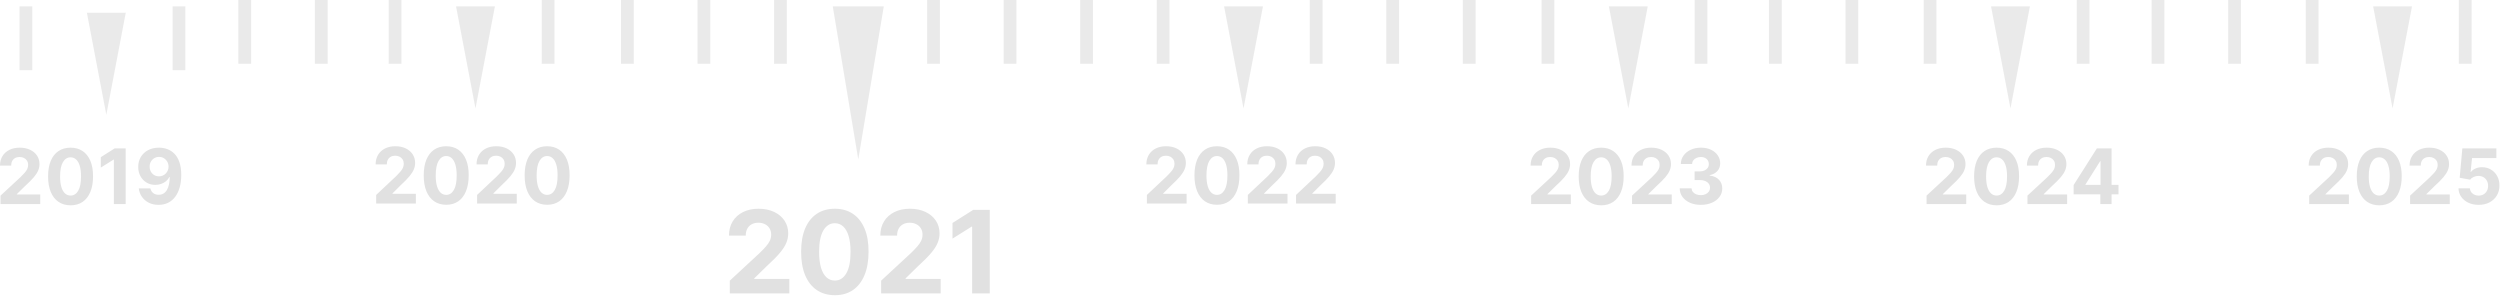 <svg width="392" height="48" viewBox="0 0 392 48" fill="none" xmlns="http://www.w3.org/2000/svg">
<path d="M206.375 0V10" stroke="#202020" stroke-opacity="0.09" stroke-width="2"/>
<path d="M266.719 0V10" stroke="#202020" stroke-opacity="0.09" stroke-width="2"/>
<path d="M326.633 0V10" stroke="#202020" stroke-opacity="0.09" stroke-width="2"/>
<path d="M85.945 0V10" stroke="#202020" stroke-opacity="0.09" stroke-width="2"/>
<path d="M28.062 1V11" stroke="#202020" stroke-opacity="0.09" stroke-width="2"/>
<path d="M386.547 0V10" stroke="#202020" stroke-opacity="0.09" stroke-width="2"/>
<path d="M110.375 0V10" stroke="#202020" stroke-opacity="0.09" stroke-width="2"/>
<path d="M158.375 0V10" stroke="#202020" stroke-opacity="0.09" stroke-width="2"/>
<path d="M350.375 0V10" stroke="#202020" stroke-opacity="0.09" stroke-width="2"/>
<path d="M218.375 0V10" stroke="#202020" stroke-opacity="0.09" stroke-width="2"/>
<path d="M122.375 0V10" stroke="#202020" stroke-opacity="0.09" stroke-width="2"/>
<path d="M170.375 0V10" stroke="#202020" stroke-opacity="0.09" stroke-width="2"/>
<path d="M38.375 0V10" stroke="#202020" stroke-opacity="0.09" stroke-width="2"/>
<path d="M230.375 0V10" stroke="#202020" stroke-opacity="0.09" stroke-width="2"/>
<path d="M278.375 0V10" stroke="#202020" stroke-opacity="0.09" stroke-width="2"/>
<path d="M182.375 0V10" stroke="#202020" stroke-opacity="0.09" stroke-width="2"/>
<path d="M242.719 0V10" stroke="#202020" stroke-opacity="0.09" stroke-width="2"/>
<path d="M302.633 0V10" stroke="#202020" stroke-opacity="0.09" stroke-width="2"/>
<path d="M61.945 0V10" stroke="#202020" stroke-opacity="0.09" stroke-width="2"/>
<path d="M4.062 1V11" stroke="#202020" stroke-opacity="0.09" stroke-width="2"/>
<path d="M362.547 0V10" stroke="#202020" stroke-opacity="0.09" stroke-width="2"/>
<path d="M50.375 0V10" stroke="#202020" stroke-opacity="0.09" stroke-width="2"/>
<path d="M146.375 0V10" stroke="#202020" stroke-opacity="0.09" stroke-width="2"/>
<path d="M338.375 0V10" stroke="#202020" stroke-opacity="0.09" stroke-width="2"/>
<path d="M98.375 0V10" stroke="#202020" stroke-opacity="0.09" stroke-width="2"/>
<path d="M290.375 0V10" stroke="#202020" stroke-opacity="0.09" stroke-width="2"/>
<path d="M114.432 46V44.006L119.092 39.691C119.489 39.308 119.821 38.963 120.089 38.656C120.362 38.349 120.569 38.048 120.709 37.755C120.85 37.456 120.92 37.135 120.92 36.789C120.92 36.406 120.833 36.075 120.658 35.798C120.484 35.517 120.245 35.302 119.942 35.153C119.64 34.999 119.297 34.923 118.913 34.923C118.513 34.923 118.163 35.004 117.865 35.166C117.567 35.328 117.337 35.56 117.175 35.862C117.013 36.165 116.932 36.525 116.932 36.943H114.305C114.305 36.086 114.499 35.343 114.886 34.712C115.274 34.081 115.817 33.593 116.516 33.248C117.215 32.903 118.021 32.73 118.932 32.73C119.87 32.73 120.686 32.897 121.381 33.229C122.079 33.557 122.623 34.013 123.011 34.597C123.398 35.181 123.592 35.85 123.592 36.604C123.592 37.098 123.494 37.586 123.298 38.068C123.106 38.549 122.763 39.084 122.269 39.672C121.775 40.256 121.078 40.957 120.179 41.775L118.268 43.648V43.737H123.765V46H114.432ZM130.903 46.288C129.804 46.284 128.858 46.013 128.065 45.476C127.277 44.939 126.67 44.161 126.243 43.143C125.822 42.124 125.613 40.9 125.617 39.468C125.617 38.04 125.828 36.824 126.25 35.818C126.676 34.812 127.283 34.047 128.072 33.523C128.864 32.995 129.808 32.73 130.903 32.73C131.998 32.73 132.94 32.995 133.728 33.523C134.521 34.051 135.13 34.819 135.557 35.824C135.983 36.825 136.194 38.04 136.189 39.468C136.189 40.904 135.976 42.131 135.55 43.15C135.128 44.168 134.523 44.946 133.735 45.483C132.947 46.02 132.003 46.288 130.903 46.288ZM130.903 43.993C131.653 43.993 132.252 43.616 132.699 42.862C133.147 42.108 133.368 40.976 133.364 39.468C133.364 38.475 133.262 37.648 133.057 36.987C132.857 36.327 132.572 35.831 132.201 35.498C131.834 35.166 131.402 34.999 130.903 34.999C130.157 34.999 129.561 35.373 129.113 36.118C128.666 36.864 128.44 37.98 128.436 39.468C128.436 40.473 128.536 41.313 128.736 41.986C128.941 42.655 129.228 43.158 129.599 43.495C129.97 43.827 130.405 43.993 130.903 43.993ZM138.163 46V44.006L142.823 39.691C143.219 39.308 143.551 38.963 143.82 38.656C144.093 38.349 144.299 38.048 144.44 37.755C144.581 37.456 144.651 37.135 144.651 36.789C144.651 36.406 144.564 36.075 144.389 35.798C144.214 35.517 143.975 35.302 143.673 35.153C143.37 34.999 143.027 34.923 142.644 34.923C142.243 34.923 141.894 35.004 141.595 35.166C141.297 35.328 141.067 35.56 140.905 35.862C140.743 36.165 140.662 36.525 140.662 36.943H138.035C138.035 36.086 138.229 35.343 138.617 34.712C139.005 34.081 139.548 33.593 140.247 33.248C140.946 32.903 141.751 32.73 142.663 32.73C143.6 32.73 144.416 32.897 145.111 33.229C145.81 33.557 146.353 34.013 146.741 34.597C147.129 35.181 147.323 35.85 147.323 36.604C147.323 37.098 147.225 37.586 147.029 38.068C146.837 38.549 146.494 39.084 146 39.672C145.505 40.256 144.809 40.957 143.909 41.775L141.998 43.648V43.737H147.495V46H138.163ZM155.196 32.909V46H152.428V35.536H152.352L149.354 37.416V34.961L152.595 32.909H155.196Z" fill="black" fill-opacity="0.12"/>
<path d="M179.835 31.915V30.565L182.942 27.643C183.207 27.384 183.428 27.15 183.607 26.942C183.789 26.734 183.927 26.531 184.021 26.332C184.114 26.13 184.161 25.912 184.161 25.678C184.161 25.418 184.103 25.195 183.987 25.007C183.87 24.817 183.711 24.671 183.509 24.57C183.307 24.466 183.079 24.414 182.823 24.414C182.556 24.414 182.323 24.469 182.124 24.579C181.925 24.689 181.772 24.846 181.664 25.05C181.556 25.256 181.502 25.499 181.502 25.782H179.75C179.75 25.202 179.879 24.698 180.138 24.271C180.396 23.844 180.759 23.514 181.225 23.28C181.691 23.047 182.228 22.93 182.836 22.93C183.461 22.93 184.005 23.042 184.468 23.267C184.934 23.49 185.296 23.798 185.555 24.194C185.813 24.589 185.943 25.042 185.943 25.553C185.943 25.887 185.877 26.218 185.747 26.544C185.619 26.87 185.39 27.232 185.061 27.63C184.731 28.026 184.266 28.5 183.667 29.054L182.392 30.323V30.383H186.058V31.915H179.835ZM190.818 32.11C190.085 32.107 189.454 31.924 188.925 31.561C188.4 31.197 187.995 30.67 187.711 29.981C187.429 29.291 187.29 28.461 187.293 27.492C187.293 26.525 187.434 25.701 187.715 25.02C187.999 24.339 188.404 23.821 188.929 23.466C189.458 23.109 190.087 22.93 190.818 22.93C191.548 22.93 192.176 23.109 192.701 23.466C193.23 23.824 193.636 24.344 193.921 25.025C194.205 25.703 194.345 26.525 194.342 27.492C194.342 28.464 194.2 29.295 193.916 29.985C193.635 30.675 193.231 31.201 192.706 31.565C192.18 31.928 191.551 32.11 190.818 32.11ZM190.818 30.556C191.318 30.556 191.717 30.301 192.015 29.79C192.314 29.279 192.461 28.513 192.458 27.492C192.458 26.82 192.39 26.26 192.254 25.812C192.12 25.365 191.93 25.029 191.683 24.804C191.438 24.579 191.15 24.466 190.818 24.466C190.32 24.466 189.923 24.719 189.624 25.224C189.326 25.729 189.175 26.485 189.172 27.492C189.172 28.173 189.239 28.741 189.373 29.197C189.509 29.65 189.701 29.991 189.948 30.219C190.195 30.444 190.485 30.556 190.818 30.556ZM195.658 31.915V30.565L198.765 27.643C199.03 27.384 199.251 27.15 199.43 26.942C199.612 26.734 199.75 26.531 199.844 26.332C199.938 26.13 199.984 25.912 199.984 25.678C199.984 25.418 199.926 25.195 199.81 25.007C199.693 24.817 199.534 24.671 199.332 24.57C199.13 24.466 198.902 24.414 198.646 24.414C198.379 24.414 198.146 24.469 197.947 24.579C197.748 24.689 197.595 24.846 197.487 25.05C197.379 25.256 197.325 25.499 197.325 25.782H195.573C195.573 25.202 195.702 24.698 195.961 24.271C196.22 23.844 196.582 23.514 197.048 23.28C197.514 23.047 198.051 22.93 198.659 22.93C199.284 22.93 199.828 23.042 200.29 23.267C200.757 23.49 201.119 23.798 201.379 24.194C201.637 24.589 201.767 25.042 201.767 25.553C201.767 25.887 201.701 26.218 201.571 26.544C201.443 26.87 201.213 27.232 200.885 27.63C200.554 28.026 200.09 28.5 199.49 29.054L198.216 30.323V30.383H201.881V31.915H195.658ZM203.219 31.915V30.565L206.326 27.643C206.59 27.384 206.812 27.15 206.99 26.942C207.172 26.734 207.31 26.531 207.404 26.332C207.498 26.13 207.544 25.912 207.544 25.678C207.544 25.418 207.486 25.195 207.37 25.007C207.254 24.817 207.094 24.671 206.892 24.57C206.69 24.466 206.462 24.414 206.205 24.414C205.939 24.414 205.705 24.469 205.507 24.579C205.307 24.689 205.155 24.846 205.047 25.05C204.939 25.256 204.885 25.499 204.885 25.782H203.133C203.133 25.202 203.263 24.698 203.521 24.271C203.779 23.844 204.141 23.514 204.607 23.28C205.073 23.047 205.611 22.93 206.22 22.93C206.844 22.93 207.388 23.042 207.852 23.267C208.318 23.49 208.68 23.798 208.938 24.194C209.196 24.589 209.326 25.042 209.326 25.553C209.326 25.887 209.26 26.218 209.13 26.544C209.002 26.87 208.774 27.232 208.444 27.63C208.114 28.026 207.65 28.5 207.05 29.054L205.775 30.323V30.383H209.44V31.915H203.219Z" fill="black" fill-opacity="0.12"/>
<path d="M58.984 31.915V30.565L62.091 27.643C62.355 27.384 62.577 27.15 62.755 26.942C62.938 26.734 63.075 26.531 63.169 26.332C63.263 26.13 63.31 25.912 63.31 25.678C63.31 25.418 63.251 25.195 63.135 25.007C63.018 24.817 62.859 24.671 62.657 24.57C62.456 24.466 62.227 24.414 61.971 24.414C61.704 24.414 61.471 24.469 61.273 24.579C61.073 24.689 60.92 24.846 60.812 25.05C60.704 25.256 60.65 25.499 60.65 25.782H58.898C58.898 25.202 59.028 24.698 59.286 24.271C59.545 23.844 59.907 23.514 60.373 23.28C60.839 23.047 61.376 22.93 61.984 22.93C62.609 22.93 63.153 23.042 63.617 23.267C64.083 23.49 64.445 23.798 64.704 24.194C64.962 24.589 65.091 25.042 65.091 25.553C65.091 25.887 65.026 26.218 64.895 26.544C64.767 26.87 64.539 27.232 64.209 27.63C63.879 28.026 63.415 28.5 62.815 29.054L61.541 30.323V30.383H65.206V31.915H58.984ZM69.966 32.11C69.233 32.107 68.602 31.924 68.074 31.561C67.548 31.197 67.143 30.67 66.859 29.981C66.578 29.291 66.438 28.461 66.441 27.492C66.441 26.525 66.582 25.701 66.863 25.02C67.147 24.339 67.552 23.821 68.078 23.466C68.606 23.109 69.236 22.93 69.966 22.93C70.696 22.93 71.324 23.109 71.85 23.466C72.378 23.824 72.785 24.344 73.069 25.025C73.353 25.703 73.494 26.525 73.491 27.492C73.491 28.464 73.349 29.295 73.064 29.985C72.783 30.675 72.38 31.201 71.854 31.565C71.328 31.928 70.699 32.11 69.966 32.11ZM69.966 30.556C70.466 30.556 70.865 30.301 71.164 29.79C71.462 29.279 71.61 28.513 71.607 27.492C71.607 26.82 71.539 26.26 71.403 25.812C71.269 25.365 71.078 25.029 70.831 24.804C70.587 24.579 70.299 24.466 69.966 24.466C69.469 24.466 69.071 24.719 68.773 25.224C68.474 25.729 68.324 26.485 68.321 27.492C68.321 28.173 68.388 28.741 68.521 29.197C68.658 29.65 68.849 29.991 69.097 30.219C69.344 30.444 69.633 30.556 69.966 30.556ZM74.807 31.915V30.565L77.914 27.643C78.178 27.384 78.4 27.15 78.579 26.942C78.761 26.734 78.898 26.531 78.992 26.332C79.086 26.13 79.133 25.912 79.133 25.678C79.133 25.418 79.075 25.195 78.958 25.007C78.842 24.817 78.682 24.671 78.481 24.57C78.279 24.466 78.05 24.414 77.795 24.414C77.527 24.414 77.294 24.469 77.096 24.579C76.897 24.689 76.743 24.846 76.635 25.05C76.527 25.256 76.473 25.499 76.473 25.782H74.721C74.721 25.202 74.851 24.698 75.109 24.271C75.368 23.844 75.73 23.514 76.196 23.28C76.662 23.047 77.199 22.93 77.807 22.93C78.432 22.93 78.977 23.042 79.44 23.267C79.906 23.49 80.268 23.798 80.526 24.194C80.785 24.589 80.914 25.042 80.914 25.553C80.914 25.887 80.849 26.218 80.718 26.544C80.591 26.87 80.362 27.232 80.032 27.63C79.703 28.026 79.238 28.5 78.638 29.054L77.364 30.323V30.383H81.029V31.915H74.807ZM85.789 32.11C85.056 32.107 84.425 31.924 83.897 31.561C83.371 31.197 82.966 30.67 82.682 29.981C82.401 29.291 82.262 28.461 82.264 27.492C82.264 26.525 82.405 25.701 82.686 25.02C82.971 24.339 83.375 23.821 83.901 23.466C84.43 23.109 85.059 22.93 85.789 22.93C86.519 22.93 87.147 23.109 87.673 23.466C88.201 23.824 88.608 24.344 88.892 25.025C89.176 25.703 89.317 26.525 89.314 27.492C89.314 28.464 89.172 29.295 88.888 29.985C88.606 30.675 88.203 31.201 87.677 31.565C87.152 31.928 86.522 32.11 85.789 32.11ZM85.789 30.556C86.289 30.556 86.689 30.301 86.987 29.79C87.285 29.279 87.433 28.513 87.43 27.492C87.43 26.82 87.362 26.26 87.225 25.812C87.092 25.365 86.902 25.029 86.654 24.804C86.41 24.579 86.122 24.466 85.789 24.466C85.292 24.466 84.894 24.719 84.596 25.224C84.297 25.729 84.147 26.485 84.144 27.492C84.144 28.173 84.211 28.741 84.344 29.197C84.481 29.65 84.672 29.991 84.92 30.219C85.167 30.444 85.457 30.556 85.789 30.556Z" fill="black" fill-opacity="0.12"/>
<path d="M0.085 32.001V30.671L3.192 27.795C3.456 27.539 3.678 27.309 3.857 27.105C4.038 26.9 4.176 26.7 4.27 26.504C4.364 26.305 4.411 26.09 4.411 25.86C4.411 25.605 4.352 25.384 4.236 25.2C4.119 25.012 3.96 24.869 3.759 24.769C3.557 24.667 3.328 24.616 3.072 24.616C2.805 24.616 2.572 24.67 2.374 24.778C2.175 24.886 2.021 25.041 1.913 25.242C1.805 25.444 1.751 25.684 1.751 25.962H0C0 25.392 0.129 24.896 0.388 24.475C0.646 24.055 1.009 23.73 1.474 23.5C1.94 23.269 2.477 23.154 3.085 23.154C3.71 23.154 4.254 23.265 4.717 23.487C5.183 23.706 5.545 24.009 5.804 24.399C6.062 24.788 6.192 25.234 6.192 25.737C6.192 26.066 6.126 26.392 5.996 26.712C5.868 27.034 5.639 27.39 5.31 27.782C4.98 28.171 4.516 28.639 3.916 29.184L2.642 30.433V30.492H6.307V32.001H0.085ZM11.066 32.193C10.333 32.19 9.702 32.01 9.174 31.651C8.648 31.294 8.243 30.775 7.959 30.096C7.678 29.417 7.539 28.6 7.542 27.646C7.542 26.694 7.682 25.883 7.963 25.212C8.248 24.542 8.652 24.032 9.178 23.683C9.706 23.331 10.336 23.154 11.066 23.154C11.796 23.154 12.424 23.331 12.949 23.683C13.478 24.035 13.884 24.546 14.168 25.217C14.452 25.884 14.593 26.694 14.59 27.646C14.59 28.603 14.448 29.421 14.164 30.1C13.883 30.779 13.479 31.298 12.954 31.656C12.428 32.014 11.799 32.193 11.066 32.193ZM11.066 30.663C11.566 30.663 11.965 30.412 12.263 29.909C12.561 29.406 12.709 28.651 12.706 27.646C12.706 26.984 12.638 26.433 12.502 25.992C12.368 25.552 12.178 25.221 11.931 25C11.686 24.778 11.398 24.667 11.066 24.667C10.569 24.667 10.171 24.916 9.873 25.413C9.574 25.91 9.424 26.654 9.421 27.646C9.421 28.316 9.488 28.876 9.621 29.325C9.757 29.771 9.949 30.106 10.196 30.331C10.444 30.552 10.733 30.663 11.066 30.663ZM19.702 23.274V32.001H17.857V25.025H17.806L15.807 26.278V24.642L17.968 23.274H19.702ZM24.934 23.154C25.383 23.154 25.815 23.23 26.23 23.38C26.647 23.531 27.019 23.771 27.346 24.1C27.676 24.43 27.936 24.867 28.126 25.413C28.319 25.956 28.417 26.622 28.42 27.412C28.42 28.153 28.336 28.815 28.169 29.397C28.004 29.977 27.767 30.47 27.457 30.876C27.147 31.282 26.774 31.592 26.336 31.805C25.899 32.015 25.41 32.12 24.87 32.12C24.288 32.12 23.774 32.008 23.328 31.784C22.882 31.556 22.522 31.248 22.25 30.859C21.98 30.467 21.816 30.026 21.76 29.538H23.579C23.65 29.856 23.799 30.103 24.027 30.279C24.254 30.453 24.535 30.539 24.87 30.539C25.439 30.539 25.87 30.292 26.166 29.798C26.461 29.301 26.61 28.62 26.613 27.756H26.554C26.423 28.012 26.247 28.233 26.025 28.417C25.804 28.599 25.549 28.739 25.262 28.839C24.978 28.939 24.676 28.988 24.355 28.988C23.841 28.988 23.382 28.867 22.978 28.626C22.575 28.384 22.257 28.052 22.024 27.629C21.791 27.206 21.674 26.723 21.674 26.18C21.671 25.595 21.806 25.073 22.079 24.616C22.352 24.159 22.733 23.801 23.221 23.542C23.713 23.281 24.284 23.151 24.934 23.154ZM24.947 24.603C24.66 24.603 24.404 24.671 24.18 24.808C23.958 24.944 23.782 25.127 23.652 25.358C23.524 25.587 23.461 25.845 23.464 26.129C23.464 26.416 23.527 26.674 23.652 26.904C23.779 27.131 23.953 27.313 24.171 27.45C24.393 27.583 24.646 27.65 24.93 27.65C25.143 27.65 25.341 27.61 25.522 27.531C25.704 27.451 25.862 27.342 25.995 27.203C26.132 27.061 26.238 26.897 26.315 26.712C26.392 26.528 26.43 26.332 26.43 26.125C26.427 25.849 26.362 25.596 26.234 25.366C26.106 25.136 25.93 24.951 25.706 24.812C25.481 24.673 25.228 24.603 24.947 24.603Z" fill="black" fill-opacity="0.12"/>
<path d="M240.084 32.001V30.671L243.19 27.795C243.456 27.539 243.676 27.309 243.856 27.105C244.038 26.9 244.176 26.7 244.27 26.504C244.362 26.305 244.41 26.09 244.41 25.86C244.41 25.605 244.352 25.384 244.234 25.2C244.118 25.012 243.96 24.869 243.758 24.769C243.556 24.667 243.328 24.616 243.072 24.616C242.804 24.616 242.572 24.67 242.372 24.778C242.174 24.886 242.02 25.041 241.912 25.242C241.804 25.444 241.75 25.684 241.75 25.962H240C240 25.392 240.128 24.896 240.386 24.475C240.646 24.055 241.008 23.73 241.474 23.5C241.94 23.269 242.476 23.154 243.084 23.154C243.71 23.154 244.254 23.265 244.716 23.487C245.182 23.706 245.544 24.009 245.804 24.399C246.062 24.788 246.19 25.234 246.19 25.737C246.19 26.066 246.126 26.392 245.994 26.712C245.868 27.034 245.638 27.39 245.308 27.782C244.98 28.171 244.514 28.639 243.916 29.184L242.642 30.433V30.492H246.306V32.001H240.084ZM251.064 32.193C250.332 32.19 249.702 32.01 249.172 31.651C248.648 31.294 248.242 30.775 247.958 30.096C247.678 29.417 247.538 28.6 247.54 27.646C247.54 26.694 247.682 25.883 247.962 25.212C248.246 24.542 248.652 24.032 249.178 23.683C249.706 23.331 250.334 23.154 251.064 23.154C251.794 23.154 252.422 23.331 252.948 23.683C253.476 24.035 253.884 24.546 254.168 25.217C254.452 25.884 254.592 26.694 254.59 27.646C254.59 28.603 254.446 29.421 254.162 30.1C253.882 30.779 253.478 31.298 252.952 31.656C252.428 32.014 251.798 32.193 251.064 32.193ZM251.064 30.663C251.564 30.663 251.964 30.412 252.262 29.909C252.56 29.406 252.708 28.651 252.706 27.646C252.706 26.984 252.638 26.433 252.5 25.992C252.368 25.552 252.178 25.221 251.93 25C251.686 24.778 251.398 24.667 251.064 24.667C250.568 24.667 250.17 24.916 249.872 25.413C249.574 25.91 249.422 26.654 249.42 27.646C249.42 28.316 249.486 28.876 249.62 29.325C249.756 29.771 249.948 30.106 250.196 30.331C250.442 30.552 250.732 30.663 251.064 30.663ZM255.904 32.001V30.671L259.012 27.795C259.276 27.539 259.498 27.309 259.676 27.105C259.858 26.9 259.996 26.7 260.09 26.504C260.184 26.305 260.23 26.09 260.23 25.86C260.23 25.605 260.172 25.384 260.056 25.2C259.938 25.012 259.78 24.869 259.578 24.769C259.376 24.667 259.148 24.616 258.892 24.616C258.624 24.616 258.392 24.67 258.194 24.778C257.994 24.886 257.84 25.041 257.732 25.242C257.624 25.444 257.57 25.684 257.57 25.962H255.82C255.82 25.392 255.948 24.896 256.208 24.475C256.466 24.055 256.828 23.73 257.294 23.5C257.76 23.269 258.296 23.154 258.904 23.154C259.53 23.154 260.074 23.265 260.536 23.487C261.002 23.706 261.364 24.009 261.624 24.399C261.882 24.788 262.012 25.234 262.012 25.737C262.012 26.066 261.946 26.392 261.816 26.712C261.688 27.034 261.458 27.39 261.13 27.782C260.8 28.171 260.336 28.639 259.736 29.184L258.462 30.433V30.492H262.126V32.001H255.904ZM266.69 32.12C266.052 32.12 265.486 32.011 264.988 31.792C264.494 31.57 264.104 31.267 263.816 30.88C263.532 30.491 263.386 30.042 263.378 29.534H265.236C265.248 29.747 265.316 29.934 265.444 30.096C265.576 30.255 265.748 30.379 265.964 30.467C266.18 30.555 266.424 30.599 266.694 30.599C266.974 30.599 267.224 30.549 267.44 30.45C267.656 30.35 267.824 30.212 267.946 30.037C268.068 29.86 268.13 29.657 268.13 29.427C268.13 29.194 268.064 28.988 267.934 28.809C267.806 28.627 267.62 28.485 267.38 28.383C267.14 28.281 266.856 28.23 266.528 28.23H265.714V26.875H266.528C266.806 26.875 267.052 26.826 267.264 26.73C267.48 26.633 267.648 26.5 267.768 26.329C267.886 26.156 267.946 25.954 267.946 25.724C267.946 25.505 267.894 25.313 267.788 25.149C267.686 24.981 267.542 24.85 267.354 24.756C267.17 24.663 266.954 24.616 266.706 24.616C266.456 24.616 266.228 24.662 266.02 24.752C265.812 24.84 265.646 24.967 265.522 25.131C265.396 25.296 265.33 25.489 265.322 25.711H263.552C263.562 25.208 263.704 24.765 263.984 24.381C264.262 23.998 264.636 23.698 265.108 23.483C265.582 23.264 266.118 23.154 266.714 23.154C267.316 23.154 267.844 23.264 268.296 23.483C268.748 23.701 269.098 23.997 269.348 24.369C269.602 24.738 269.726 25.153 269.724 25.613C269.726 26.102 269.574 26.509 269.268 26.836C268.964 27.163 268.566 27.37 268.078 27.458V27.526C268.72 27.609 269.21 27.832 269.544 28.195C269.882 28.556 270.05 29.008 270.048 29.551C270.05 30.048 269.906 30.489 269.616 30.876C269.33 31.262 268.934 31.566 268.428 31.788C267.922 32.01 267.342 32.12 266.69 32.12Z" fill="black" fill-opacity="0.12"/>
<path d="M302.084 32.001V30.671L305.19 27.795C305.456 27.539 305.676 27.309 305.856 27.105C306.038 26.9 306.176 26.7 306.27 26.504C306.362 26.305 306.41 26.09 306.41 25.86C306.41 25.605 306.352 25.384 306.234 25.2C306.118 25.012 305.96 24.869 305.758 24.769C305.556 24.667 305.328 24.616 305.072 24.616C304.804 24.616 304.572 24.67 304.372 24.778C304.174 24.886 304.02 25.041 303.912 25.242C303.804 25.444 303.75 25.684 303.75 25.962H302C302 25.392 302.128 24.896 302.386 24.475C302.646 24.055 303.008 23.73 303.474 23.5C303.94 23.269 304.476 23.154 305.084 23.154C305.71 23.154 306.254 23.265 306.716 23.487C307.182 23.706 307.544 24.009 307.804 24.399C308.062 24.788 308.19 25.234 308.19 25.737C308.19 26.066 308.126 26.392 307.994 26.712C307.868 27.034 307.638 27.39 307.308 27.782C306.98 28.171 306.514 28.639 305.916 29.184L304.642 30.433V30.492H308.306V32.001H302.084ZM313.064 32.193C312.332 32.19 311.702 32.01 311.172 31.651C310.648 31.294 310.242 30.775 309.958 30.096C309.678 29.417 309.538 28.6 309.54 27.646C309.54 26.694 309.682 25.883 309.962 25.212C310.246 24.542 310.652 24.032 311.178 23.683C311.706 23.331 312.334 23.154 313.064 23.154C313.794 23.154 314.422 23.331 314.948 23.683C315.476 24.035 315.884 24.546 316.168 25.217C316.452 25.884 316.592 26.694 316.59 27.646C316.59 28.603 316.446 29.421 316.162 30.1C315.882 30.779 315.478 31.298 314.952 31.656C314.428 32.014 313.798 32.193 313.064 32.193ZM313.064 30.663C313.564 30.663 313.964 30.412 314.262 29.909C314.56 29.406 314.708 28.651 314.706 27.646C314.706 26.984 314.638 26.433 314.5 25.992C314.368 25.552 314.178 25.221 313.93 25C313.686 24.778 313.398 24.667 313.064 24.667C312.568 24.667 312.17 24.916 311.872 25.413C311.574 25.91 311.422 26.654 311.42 27.646C311.42 28.316 311.486 28.876 311.62 29.325C311.756 29.771 311.948 30.106 312.196 30.331C312.442 30.552 312.732 30.663 313.064 30.663ZM317.904 32.001V30.671L321.012 27.795C321.276 27.539 321.498 27.309 321.676 27.105C321.858 26.9 321.996 26.7 322.09 26.504C322.184 26.305 322.23 26.09 322.23 25.86C322.23 25.605 322.172 25.384 322.056 25.2C321.938 25.012 321.78 24.869 321.578 24.769C321.376 24.667 321.148 24.616 320.892 24.616C320.624 24.616 320.392 24.67 320.194 24.778C319.994 24.886 319.84 25.041 319.732 25.242C319.624 25.444 319.57 25.684 319.57 25.962H317.82C317.82 25.392 317.948 24.896 318.208 24.475C318.466 24.055 318.828 23.73 319.294 23.5C319.76 23.269 320.296 23.154 320.904 23.154C321.53 23.154 322.074 23.265 322.536 23.487C323.002 23.706 323.364 24.009 323.624 24.399C323.882 24.788 324.012 25.234 324.012 25.737C324.012 26.066 323.946 26.392 323.816 26.712C323.688 27.034 323.458 27.39 323.13 27.782C322.8 28.171 322.336 28.639 321.736 29.184L320.462 30.433V30.492H324.126V32.001H317.904ZM325.144 30.467V29.014L328.788 23.274H330.04V25.285H329.298L327.002 28.92V28.988H332.18V30.467H325.144ZM329.332 32.001V30.024L329.366 29.38V23.274H331.096V32.001H329.332Z" fill="black" fill-opacity="0.12"/>
<path d="M362.084 32.001V30.671L365.19 27.795C365.456 27.539 365.676 27.309 365.856 27.105C366.038 26.9 366.176 26.7 366.27 26.504C366.362 26.305 366.41 26.09 366.41 25.86C366.41 25.605 366.352 25.384 366.234 25.2C366.118 25.012 365.96 24.869 365.758 24.769C365.556 24.667 365.328 24.616 365.072 24.616C364.804 24.616 364.572 24.67 364.372 24.778C364.174 24.886 364.02 25.041 363.912 25.242C363.804 25.444 363.75 25.684 363.75 25.962H362C362 25.392 362.128 24.896 362.386 24.475C362.646 24.055 363.008 23.73 363.474 23.5C363.94 23.269 364.476 23.154 365.084 23.154C365.71 23.154 366.254 23.265 366.716 23.487C367.182 23.706 367.544 24.009 367.804 24.399C368.062 24.788 368.19 25.234 368.19 25.737C368.19 26.066 368.126 26.392 367.994 26.712C367.868 27.034 367.638 27.39 367.308 27.782C366.98 28.171 366.514 28.639 365.916 29.184L364.642 30.433V30.492H368.306V32.001H362.084ZM373.064 32.193C372.332 32.19 371.702 32.01 371.172 31.651C370.648 31.294 370.242 30.775 369.958 30.096C369.678 29.417 369.538 28.6 369.54 27.646C369.54 26.694 369.682 25.883 369.962 25.212C370.246 24.542 370.652 24.032 371.178 23.683C371.706 23.331 372.334 23.154 373.064 23.154C373.794 23.154 374.422 23.331 374.948 23.683C375.476 24.035 375.884 24.546 376.168 25.217C376.452 25.884 376.592 26.694 376.59 27.646C376.59 28.603 376.446 29.421 376.162 30.1C375.882 30.779 375.478 31.298 374.952 31.656C374.428 32.014 373.798 32.193 373.064 32.193ZM373.064 30.663C373.564 30.663 373.964 30.412 374.262 29.909C374.56 29.406 374.708 28.651 374.706 27.646C374.706 26.984 374.638 26.433 374.5 25.992C374.368 25.552 374.178 25.221 373.93 25C373.686 24.778 373.398 24.667 373.064 24.667C372.568 24.667 372.17 24.916 371.872 25.413C371.574 25.91 371.422 26.654 371.42 27.646C371.42 28.316 371.486 28.876 371.62 29.325C371.756 29.771 371.948 30.106 372.196 30.331C372.442 30.552 372.732 30.663 373.064 30.663ZM377.904 32.001V30.671L381.012 27.795C381.276 27.539 381.498 27.309 381.676 27.105C381.858 26.9 381.996 26.7 382.09 26.504C382.184 26.305 382.23 26.09 382.23 25.86C382.23 25.605 382.172 25.384 382.056 25.2C381.938 25.012 381.78 24.869 381.578 24.769C381.376 24.667 381.148 24.616 380.892 24.616C380.624 24.616 380.392 24.67 380.194 24.778C379.994 24.886 379.84 25.041 379.732 25.242C379.624 25.444 379.57 25.684 379.57 25.962H377.82C377.82 25.392 377.948 24.896 378.208 24.475C378.466 24.055 378.828 23.73 379.294 23.5C379.76 23.269 380.296 23.154 380.904 23.154C381.53 23.154 382.074 23.265 382.536 23.487C383.002 23.706 383.364 24.009 383.624 24.399C383.882 24.788 384.012 25.234 384.012 25.737C384.012 26.066 383.946 26.392 383.816 26.712C383.688 27.034 383.458 27.39 383.13 27.782C382.8 28.171 382.336 28.639 381.736 29.184L380.462 30.433V30.492H384.126V32.001H377.904ZM388.65 32.12C388.048 32.12 387.512 32.01 387.04 31.788C386.572 31.566 386.2 31.261 385.924 30.872C385.648 30.483 385.504 30.037 385.494 29.534H387.282C387.302 29.872 387.444 30.146 387.71 30.356C387.974 30.566 388.288 30.671 388.65 30.671C388.94 30.671 389.196 30.608 389.418 30.48C389.642 30.349 389.816 30.169 389.942 29.939C390.07 29.706 390.134 29.438 390.134 29.137C390.134 28.831 390.068 28.561 389.938 28.328C389.81 28.095 389.632 27.913 389.406 27.782C389.178 27.651 388.918 27.585 388.626 27.582C388.37 27.582 388.12 27.634 387.88 27.739C387.64 27.845 387.454 27.988 387.322 28.17L385.68 27.876L386.094 23.274H391.43V24.782H387.616L387.39 26.968H387.44C387.594 26.752 387.826 26.573 388.136 26.431C388.444 26.289 388.792 26.218 389.174 26.218C389.7 26.218 390.17 26.342 390.582 26.589C390.994 26.836 391.318 27.176 391.558 27.608C391.796 28.037 391.914 28.531 391.91 29.09C391.914 29.678 391.778 30.201 391.502 30.659C391.228 31.113 390.846 31.471 390.356 31.733C389.866 31.991 389.298 32.12 388.65 32.12Z" fill="black" fill-opacity="0.12"/>
<path d="M130.578 1L134.578 25L138.578 1H130.578Z" fill="#202020" fill-opacity="0.09"/>
<path d="M191.938 1L194.984 17L198.031 1H191.938Z" fill="#202020" fill-opacity="0.09"/>
<path d="M252.273 1L255.32 17L258.367 1H252.273Z" fill="#202020" fill-opacity="0.09"/>
<path d="M312.195 1L315.242 17L318.289 1H312.195Z" fill="#202020" fill-opacity="0.09"/>
<path d="M71.508 1L74.554 17L77.601 1H71.508Z" fill="#202020" fill-opacity="0.09"/>
<path d="M13.625 2L16.672 18L19.718 2H13.625Z" fill="#202020" fill-opacity="0.09"/>
<path d="M372.109 1L375.156 17L378.203 1H372.109Z" fill="#202020" fill-opacity="0.09"/>
</svg>
